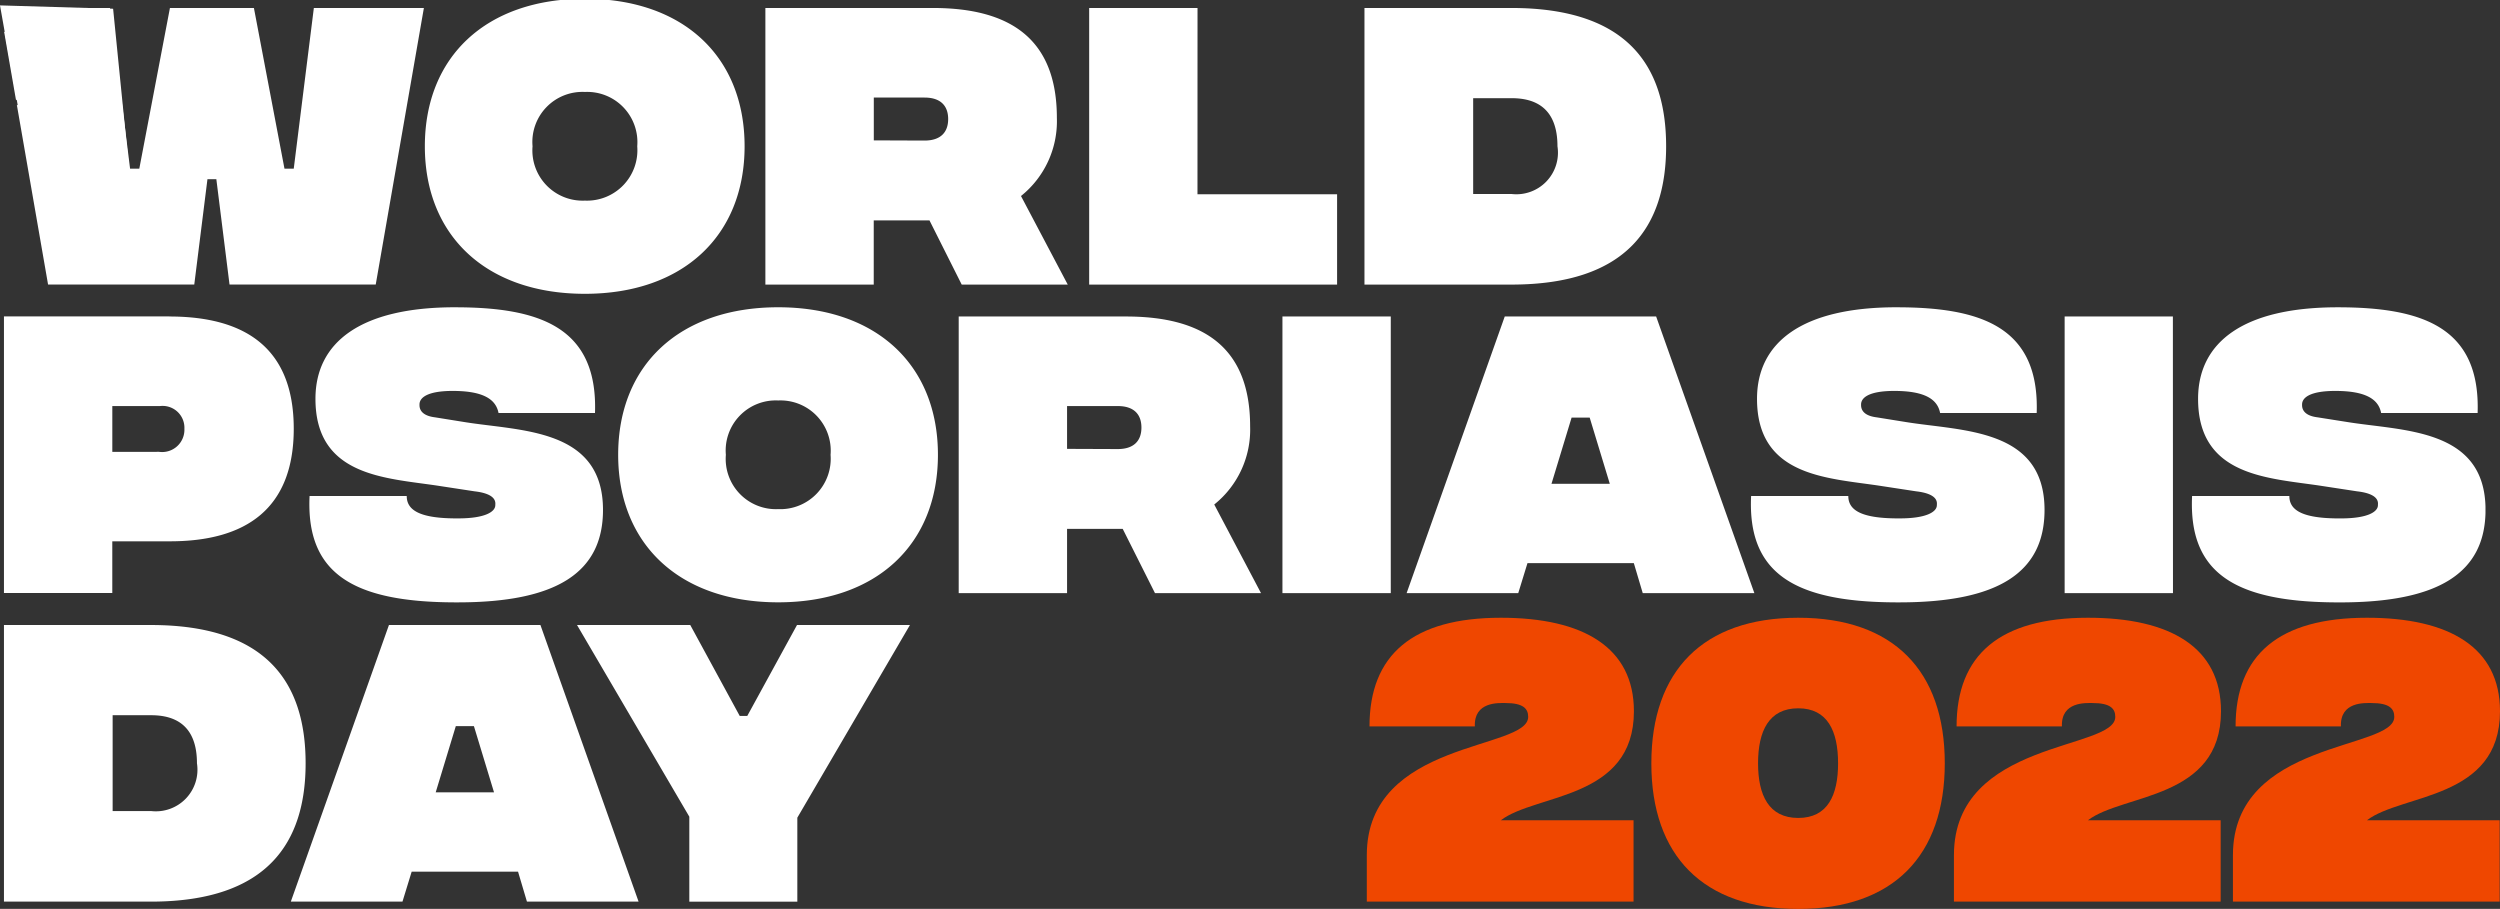 <svg xmlns="http://www.w3.org/2000/svg" xmlns:xlink="http://www.w3.org/1999/xlink" width="116.282" height="42.274" viewBox="0 0 116.282 42.274">
  <rect x="0" y="0" width="116.282" height="42.274" fill="#333333" stroke="none"/>
  <defs>
    <clipPath id="clip-path">
      <path id="Trazado_307" data-name="Trazado 307" d="M.026-22.026h115.59V-63.963H.026Z" transform="translate(-0.026 63.963)" fill="none"/>
    </clipPath>
    <clipPath id="clip-path-2">
      <path id="Trazado_312" data-name="Trazado 312" d="M0-21.69H116.282V-63.964H0Z" transform="translate(0 63.964)" fill="none"/>
    </clipPath>
  </defs>
  <g id="Grupo_867" data-name="Grupo 867" transform="translate(0 63.964)">
    <g id="Grupo_860" data-name="Grupo 860" transform="translate(0.017 -63.963)" clip-path="url(#clip-path)">
      <g id="Grupo_859" data-name="Grupo 859" transform="translate(0.167 -0.059)">
        <path id="Trazado_306" data-name="Trazado 306" d="M-2.593-19.386v-4.458H-.8c1.087,0,2.129.445,2.129,2.236A1.935,1.935,0,0,1-.8-19.386Zm1.776-8.654H-7.648v12.866h6.9c5.354-.022,7.131-2.742,7.131-6.433,0-3.737-1.792-6.433-7.2-6.433m13.251,7.781.935-3.079h.842l.935,3.079Zm4.871-7.781H10.259L5.695-15.174h5.193l.428-1.394h4.947l.414,1.394H21.87Zm17.187,0H29.239l-2.313,4.228h-.352l-2.3-4.228H19.007l5.223,8.915v3.952h5.024v-3.905Zm-37.1-8.054v-2.129H-.4A1.016,1.016,0,0,1,.745-37.167,1.037,1.037,0,0,1-.434-36.095Zm2.65-6.3H-7.648v12.866h5.039v-2.405H.072c3.538,0,5.759-1.516,5.759-5.238S3.61-42.39.041-42.39M41.8-36.233v-1.991h2.359c.766,0,1.1.4,1.1,1s-.337,1-1.1,1Zm2.742-6.157H36.76v12.866H41.8v-2.987h2.589l1.5,2.987h4.932l-2.175-4.121a4.455,4.455,0,0,0,1.669-3.63c0-3.646-2.129-5.115-5.774-5.115m12.316,0H51.818v12.866h5.039Zm7.475,7.781.935-3.078h.842l.935,3.078ZM69.2-42.39H62.158L57.594-29.524h5.192l.429-1.394h4.947l.414,1.394h5.192Zm24.035,0H88.2v12.866h5.039Zm-79.9-.429c-4.411,0-6.494,1.639-6.494,4.258,0,3.614,3.262,3.676,5.7,4.043l1.7.26c1.072.123.965.552.965.644,0,.307-.475.615-1.721.615l-.178,0c-1.654-.015-2.221-.4-2.221-1.042H6.567c-.169,3.554,1.946,4.932,6.74,4.948h.153c4.567,0,6.755-1.365,6.755-4.3,0-3.814-3.844-3.661-6.464-4.09L12.4-37.7c-.751-.092-.72-.506-.72-.6,0-.307.352-.628,1.547-.628,1.409,0,2.006.383,2.129,1.026h4.487c.138-4-2.589-4.916-6.51-4.916M28.365-33.43a2.338,2.338,0,0,1-2.435-2.527,2.33,2.33,0,0,1,2.435-2.527A2.337,2.337,0,0,1,30.8-35.957a2.345,2.345,0,0,1-2.435,2.527m0-9.389c-4.579,0-7.444,2.68-7.444,6.862,0,4.166,2.864,6.862,7.444,6.862s7.429-2.7,7.429-6.862c0-4.182-2.864-6.862-7.429-6.862m52.022,0c-4.411,0-6.495,1.639-6.495,4.258,0,3.614,3.263,3.676,5.7,4.043l1.7.26c1.073.123.965.552.965.644,0,.307-.475.615-1.72.615l-.178,0c-1.654-.015-2.221-.4-2.221-1.042H73.617c-.169,3.554,1.945,4.932,6.74,4.948h.152c4.568,0,6.756-1.365,6.756-4.3,0-3.814-3.844-3.661-6.464-4.09L79.452-37.7c-.75-.092-.72-.506-.72-.6,0-.307.352-.628,1.547-.628,1.409,0,2.006.383,2.129,1.026H86.9c.137-4-2.589-4.916-6.51-4.916m20.512,0c-4.411,0-6.495,1.639-6.495,4.258,0,3.614,3.263,3.676,5.7,4.043l1.7.26c1.072.123.965.552.965.644,0,.307-.475.615-1.721.615l-.178,0c-1.654-.015-2.221-.4-2.221-1.042H94.128c-.168,3.554,1.946,4.932,6.74,4.948h.153c4.554,0,6.742-1.357,6.756-4.278v-.052c-.017-3.788-3.85-3.636-6.464-4.065L99.964-37.7c-.751-.092-.72-.506-.72-.6,0-.307.353-.628,1.548-.628,1.409,0,2.006.383,2.129,1.026h4.488c.137-4-2.589-4.916-6.51-4.916M-2.716-56.74H-6.089l.375.216c-.077.114-.173.23-.25.345l3.651,2.667Zm14.6,0H6.766l-.935,7.475H5.4L3.978-56.74H.072l-1.425,7.475h-.429l-.4-3.223L-7.641-55.64l.549,3.159,1.761,1.015h0l-1.718-.771-.024-.138,1.477,8.5h6.8l.613-4.9h.414l.613,4.9h6.8Zm20.927,6.158v-1.991h2.359c.766,0,1.1.4,1.1,1s-.336,1-1.1,1ZM35.55-56.74H27.768v12.866h5.04v-2.987H35.4l1.5,2.987h4.932l-2.175-4.12a4.455,4.455,0,0,0,1.669-3.63c0-3.646-2.129-5.116-5.774-5.116m12.316,0h-5.04v12.866H54.36v-4.2H47.866Zm12.821,8.654v-4.458h1.792c1.088,0,2.129.444,2.129,2.236a1.935,1.935,0,0,1-2.129,2.221Zm1.776-8.654H55.633v12.866h6.831c5.407,0,7.2-2.726,7.2-6.433,0-3.737-1.792-6.433-7.2-6.433M19.373-47.78a2.338,2.338,0,0,1-2.435-2.527,2.33,2.33,0,0,1,2.435-2.527,2.337,2.337,0,0,1,2.435,2.527,2.345,2.345,0,0,1-2.435,2.527m0-9.389h0c-4.58,0-7.444,2.681-7.444,6.862,0,4.166,2.864,6.862,7.444,6.862,4.564,0,7.428-2.7,7.428-6.862,0-4.181-2.864-6.862-7.428-6.862" transform="translate(7.648 57.169)" fill="#fff"/>
      </g>
    </g>
    <g id="Grupo_865" data-name="Grupo 865" transform="translate(0 -63.964)" clip-path="url(#clip-path-2)">
      <g id="Grupo_861" data-name="Grupo 861" transform="translate(63.574 28.734)">
        <path id="Trazado_308" data-name="Trazado 308" d="M-3.2-4.833H2.974V-1.05H-9.433V-3.21c0-5.376,7.506-4.87,7.506-6.433,0-.383-.23-.644-1.057-.644-.307,0-1.47-.077-1.424,1.088h-4.9c0-3.34,2.022-5.055,6.111-5.055,3.829,0,6.188,1.378,6.188,4.349,0,4.121-4.564,3.829-6.188,5.07" transform="translate(9.433 14.253)" fill="#ef4700"/>
      </g>
      <g id="Grupo_862" data-name="Grupo 862" transform="translate(76.809 28.733)">
        <path id="Trazado_309" data-name="Trazado 309" d="M-4.456-3.474c0-1.5-.49-2.558-1.853-2.558S-8.178-4.975-8.178-3.474c0,1.486.5,2.542,1.869,2.542s1.853-1.057,1.853-2.542m-8.685,0c0-4.3,2.405-6.77,6.832-6.77S.507-7.778.507-3.474C.507.815-1.883,3.3-6.309,3.3s-6.832-2.482-6.832-6.77" transform="translate(13.141 10.244)" fill="#ef4700"/>
      </g>
      <g id="Grupo_863" data-name="Grupo 863" transform="translate(90.883 28.734)">
        <path id="Trazado_310" data-name="Trazado 310" d="M-3.2-4.833H2.974V-1.05H-9.432V-3.21c0-5.376,7.505-4.87,7.505-6.433,0-.383-.23-.644-1.057-.644-.307,0-1.47-.077-1.425,1.088h-4.9c0-3.34,2.022-5.055,6.111-5.055,3.829,0,6.188,1.378,6.188,4.349,0,4.121-4.564,3.829-6.188,5.07" transform="translate(9.432 14.253)" fill="#ef4700"/>
      </g>
      <g id="Grupo_864" data-name="Grupo 864" transform="translate(103.86 28.734)">
        <path id="Trazado_311" data-name="Trazado 311" d="M-3.2-4.833H2.974V-1.05H-9.432V-3.21c0-5.376,7.505-4.87,7.505-6.433,0-.383-.23-.644-1.057-.644-.307,0-1.47-.077-1.425,1.088h-4.9c0-3.34,2.022-5.055,6.111-5.055,3.829,0,6.188,1.378,6.188,4.349,0,4.121-4.564,3.829-6.188,5.07" transform="translate(9.432 14.253)" fill="#ef4700"/>
      </g>
    </g>
    <g id="Grupo_866" data-name="Grupo 866" transform="translate(0 -63.713)">
      <path id="Trazado_313" data-name="Trazado 313" d="M-.873-4.922l4.333-1.7L2.686-14.36l-5.261-.155Z" transform="translate(2.575 14.515)" fill="#fff"/>
    </g>
  </g>
</svg>
